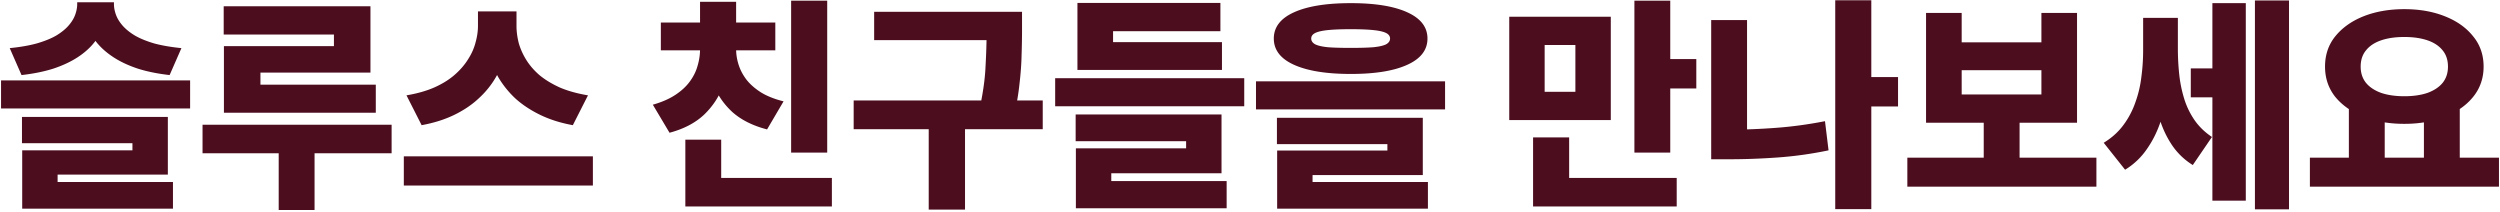 <svg xmlns="http://www.w3.org/2000/svg" width="696" height="59" fill="none"><path fill="#4C0E1F" d="M653.924 29.456h9.982v15.748h-9.982V29.456Zm20.894 0h9.982v15.748h-9.982V29.456Zm-31.744 14.446h52.638v8.06h-52.638v-8.06Zm26.288-41.354c4.216 0 7.978.662 11.284 1.984 3.348 1.323 5.973 3.183 7.874 5.58 1.943 2.356 2.914 5.167 2.914 8.432 0 3.224-.971 6.035-2.914 8.432-1.901 2.356-4.526 4.196-7.874 5.518-3.306 1.323-7.068 1.984-11.284 1.984-4.216 0-7.998-.661-11.346-1.984-3.306-1.322-5.931-3.162-7.874-5.518-1.901-2.397-2.852-5.208-2.852-8.432 0-3.265.951-6.076 2.852-8.432 1.943-2.397 4.568-4.257 7.874-5.58 3.348-1.322 7.13-1.984 11.346-1.984Zm0 7.75c-2.48 0-4.629.31-6.448.93-1.818.62-3.224 1.55-4.216 2.79-.992 1.199-1.488 2.708-1.488 4.526 0 1.778.496 3.286 1.488 4.526.992 1.199 2.398 2.129 4.216 2.79 1.819.62 3.968.93 6.448.93 2.48 0 4.63-.31 6.448-.93 1.819-.661 3.224-1.591 4.216-2.79.992-1.24 1.488-2.748 1.488-4.526 0-1.818-.496-3.327-1.488-4.526-.992-1.24-2.397-2.17-4.216-2.79-1.818-.62-3.968-.93-6.448-.93Zm-59.446 8.742h8.804v8.06h-8.804v-8.06ZM596.648 4.966h7.564v9.052c0 3.431-.207 6.82-.62 10.168-.372 3.307-1.033 6.428-1.984 9.362-.951 2.935-2.253 5.58-3.906 7.936a19.733 19.733 0 0 1-6.076 5.766l-5.952-7.502c2.232-1.364 4.05-2.996 5.456-4.898a23.238 23.238 0 0 0 3.348-6.324 31.42 31.42 0 0 0 1.674-7.068c.331-2.48.496-4.96.496-7.44V4.966Zm2.232 0h7.44v8.556c0 2.398.124 4.774.372 7.13a35.624 35.624 0 0 0 1.364 6.758 21.958 21.958 0 0 0 2.852 5.952c1.24 1.819 2.873 3.41 4.898 4.774l-5.332 7.812c-2.397-1.488-4.361-3.389-5.89-5.704-1.529-2.314-2.707-4.898-3.534-7.75-.827-2.893-1.405-5.952-1.736-9.176a109.665 109.665 0 0 1-.434-9.796V4.966ZM627.772.13h9.486v58.156h-9.486V.13ZM615.93.874h9.3v54.994h-9.3V.874Zm-84.926 43.028h52.638v8.06h-52.638v-8.06Zm21.266-11.656h9.982V45.7h-9.982V32.246ZM536.212 3.602h9.92v8.184h22.196V3.602h9.92v30.566h-42.036V3.602Zm9.92 15.934v6.758h22.196v-6.758h-22.196Zm-27.701 1.922h9.982v8.184h-9.982v-8.184ZM510.929.068h10.044v58.156h-10.044V.068Zm-34.534 5.518h9.982v36.208h-9.982V5.586Zm0 30.504h5.208c4.05 0 8.308-.165 12.772-.496 4.505-.33 9.072-.95 13.702-1.86l.992 8.122a105.71 105.71 0 0 1-14.136 1.984c-4.671.331-9.114.496-13.33.496h-5.208V36.09ZM420.174 4.656h28.272v28.768h-28.272V4.656Zm18.414 7.874h-8.556v13.02h8.556V12.53ZM455.018.192H465v42.284h-9.982V.192Zm7.254 16.244h9.982v8.184h-9.982v-8.184Zm-35.464 33.108h39.99v7.936h-39.99v-7.936Zm0-11.284h10.044v15.438h-10.044V38.26ZM376.08.874c6.737 0 11.966.848 15.686 2.542 3.761 1.695 5.642 4.134 5.642 7.316 0 3.183-1.881 5.622-5.642 7.316-3.72 1.695-8.949 2.542-15.686 2.542-6.779 0-12.049-.847-15.81-2.542-3.761-1.694-5.642-4.133-5.642-7.316 0-3.182 1.881-5.621 5.642-7.316 3.761-1.694 9.031-2.542 15.81-2.542Zm-.062 7.254c-2.604 0-4.712.083-6.324.248-1.612.166-2.79.434-3.534.806-.744.372-1.116.889-1.116 1.55 0 .662.372 1.199 1.116 1.612.744.372 1.922.64 3.534.806 1.612.124 3.72.186 6.324.186 2.604 0 4.712-.062 6.324-.186 1.612-.165 2.79-.434 3.534-.806.744-.413 1.116-.95 1.116-1.612 0-.661-.372-1.178-1.116-1.55-.744-.372-1.922-.64-3.534-.806-1.612-.165-3.72-.248-6.324-.248Zm-26.35 14.508h52.638v7.812h-52.638v-7.812Zm5.828 10.168h40.61v15.934h-30.69v4.092h-9.858V41.918h30.69V40.12h-30.752v-7.316Zm.062 17.856h41.974v7.44h-41.974v-7.44Zm-61.8-28.892h52.638v7.812h-52.638v-7.812Zm6.2-10.044h40.238v7.75h-40.238v-7.75Zm0-10.912h39.804v7.874h-29.884v9.92h-9.92V.812Zm-.496 31.062h40.61v16.368h-30.69v3.72h-9.858V41.298h30.69v-1.984h-30.752v-7.44Zm.062 18.538h41.974v7.564h-41.974v-7.564Zm-56.16-47.12h36.518v7.874h-36.518V3.292Zm-5.704 24.676h52.638v7.998H237.66v-7.998Zm20.894 5.704h10.106v24.676h-10.106V33.672Zm16.12-30.38h9.858V8.5c0 2.15-.041 4.423-.124 6.82-.041 2.356-.227 4.96-.558 7.812-.289 2.852-.827 6.035-1.612 9.548l-9.796-1.116c1.116-4.918 1.757-9.217 1.922-12.896.207-3.678.31-7.068.31-10.168V3.292ZM220.25.192h10.044v42.284H220.25V.192ZM190.8 49.544h40.796v7.936H190.8v-7.936Zm0-10.664h9.982v15.438H190.8V38.88Zm4.092-27.032h8.184v1.86c0 3.472-.558 6.779-1.674 9.92-1.116 3.142-2.893 5.89-5.332 8.246-2.439 2.315-5.663 4.01-9.672 5.084l-4.65-7.812c2.48-.703 4.567-1.612 6.262-2.728 1.695-1.116 3.038-2.356 4.03-3.72 1.033-1.405 1.757-2.872 2.17-4.402.455-1.53.682-3.058.682-4.588v-1.86Zm1.922 0h8.122v1.86c0 1.405.227 2.832.682 4.278.455 1.447 1.178 2.831 2.17 4.154 1.033 1.323 2.397 2.521 4.092 3.596 1.695 1.034 3.782 1.86 6.262 2.48l-4.588 7.812c-4.009-1.033-7.254-2.666-9.734-4.898-2.439-2.273-4.216-4.918-5.332-7.936-1.116-3.017-1.674-6.18-1.674-9.486v-1.86Zm-12.834-5.58h31.868v7.75H183.98v-7.75ZM194.892.502h10.044v8.804h-10.044V.502Zm-61.824 2.666h8.68v4.03c0 2.522-.31 5.002-.93 7.44a25.379 25.379 0 0 1-2.79 6.882c-1.24 2.15-2.831 4.113-4.774 5.89-1.901 1.777-4.175 3.307-6.82 4.588-2.645 1.281-5.663 2.232-9.052 2.852l-4.216-8.308c2.935-.496 5.497-1.22 7.688-2.17 2.232-.992 4.113-2.15 5.642-3.472 1.571-1.364 2.831-2.81 3.782-4.34.992-1.53 1.695-3.1 2.108-4.712.455-1.612.682-3.162.682-4.65v-4.03Zm2.046 0h8.68v4.03c0 1.53.207 3.12.62 4.774.455 1.612 1.157 3.183 2.108 4.712.951 1.53 2.191 2.956 3.72 4.278 1.571 1.282 3.451 2.418 5.642 3.41 2.232.95 4.836 1.674 7.812 2.17l-4.216 8.308c-3.389-.62-6.407-1.57-9.052-2.852-2.645-1.281-4.939-2.79-6.882-4.526a26.897 26.897 0 0 1-4.774-5.89 28.306 28.306 0 0 1-2.79-6.882 32.364 32.364 0 0 1-.868-7.502v-4.03ZM112.422 43.53h52.638v8.122h-52.638V43.53ZM62.277 1.742h40.858v18.476H72.507v8.184H62.339V12.84h30.628V9.616h-30.69V1.742Zm.062 21.824h42.284v7.812H62.339v-7.812Zm-5.952 11.16h52.638v7.936H56.387v-7.936Zm21.204 2.852h9.982v20.894H77.59V37.578ZM21.493.626h8.432v.496c0 1.943-.31 3.824-.93 5.642-.579 1.778-1.488 3.452-2.728 5.022-1.199 1.53-2.749 2.914-4.65 4.154-1.901 1.24-4.154 2.294-6.758 3.162-2.604.827-5.56 1.426-8.866 1.798l-3.286-7.502c2.893-.29 5.394-.723 7.502-1.302 2.15-.62 3.947-1.343 5.394-2.17 1.447-.868 2.604-1.798 3.472-2.79.868-.992 1.488-2.004 1.86-3.038.372-1.033.558-2.025.558-2.976V.626Zm1.798 0h8.432v.496c0 .95.186 1.943.558 2.976.372 1.034.992 2.046 1.86 3.038.868.992 2.025 1.922 3.472 2.79 1.447.827 3.224 1.55 5.332 2.17 2.15.579 4.67 1.013 7.564 1.302L47.223 20.9c-3.307-.372-6.262-.971-8.866-1.798-2.604-.868-4.857-1.922-6.758-3.162-1.901-1.24-3.472-2.624-4.712-4.154a18.042 18.042 0 0 1-2.728-5.022 18.495 18.495 0 0 1-.868-5.642V.626ZM.29 22.388h52.638V30.2H.29v-7.812Zm5.828 10.168h40.61v16.058h-30.69v3.968H6.18V41.856h30.69v-1.984H6.117v-7.316ZM6.18 50.66h41.974v7.44H6.18v-7.44Z"/></svg>